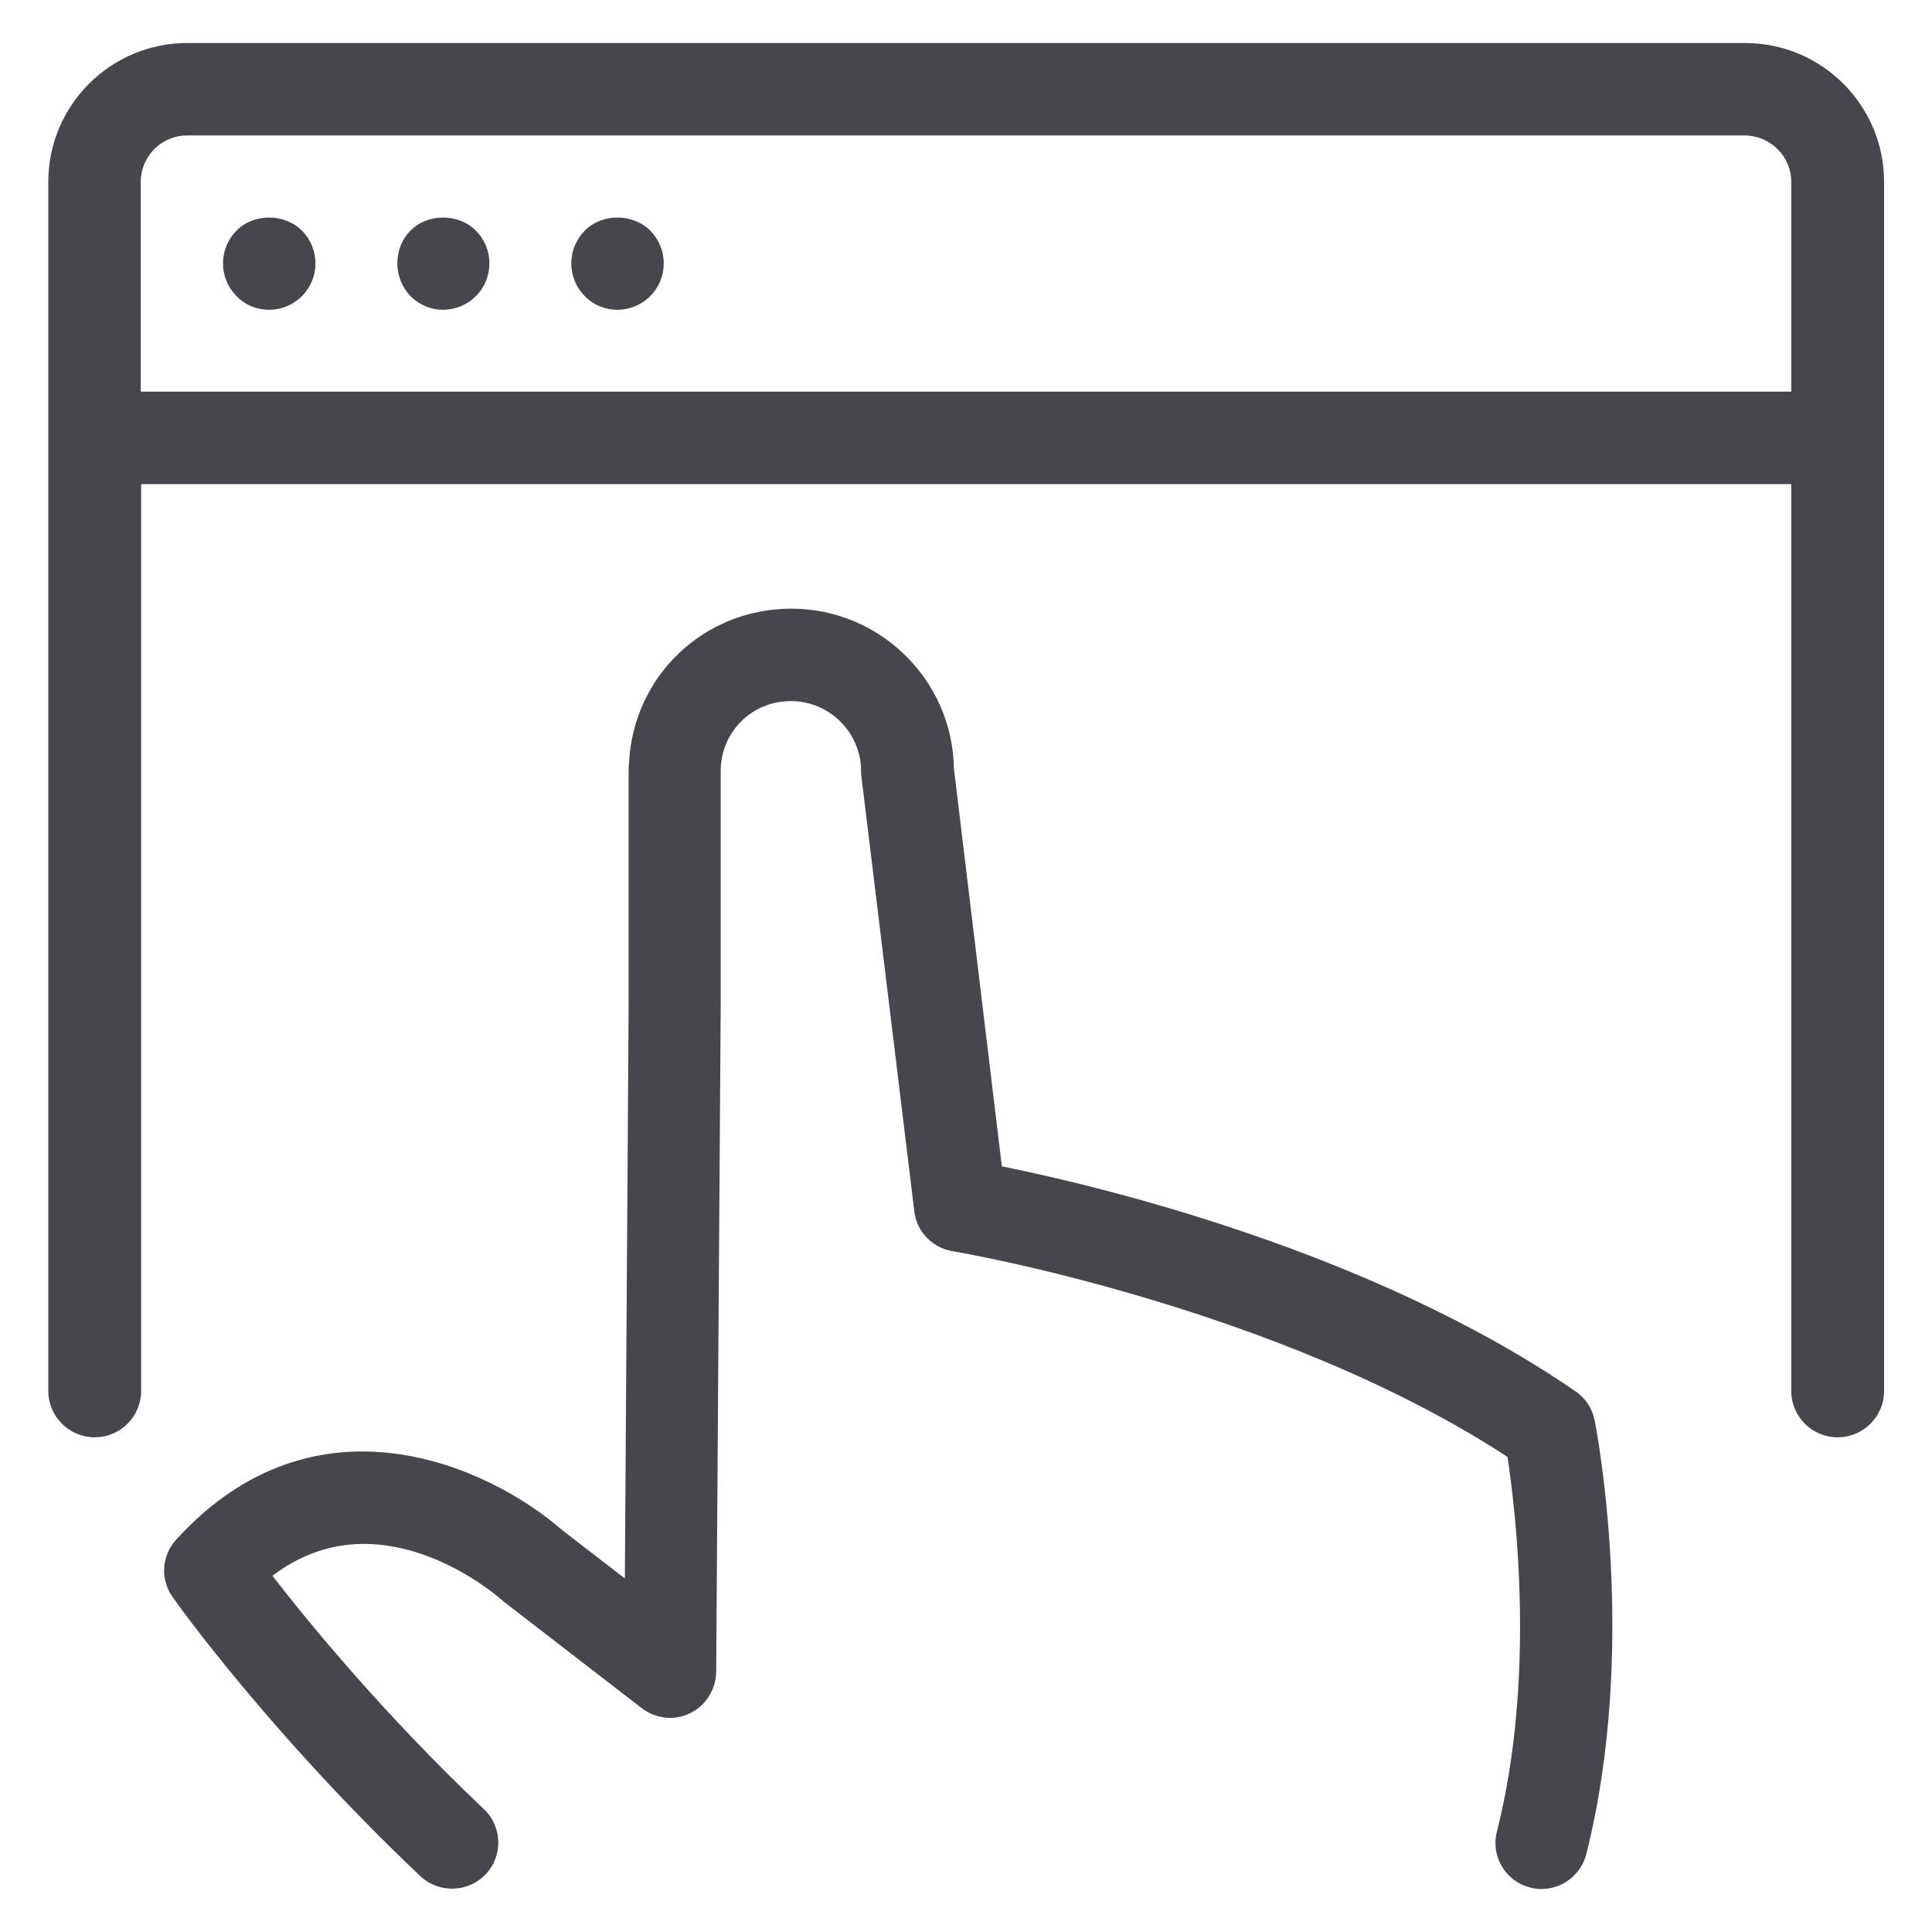 <svg width="70" height="70" viewBox="0 0 70 70" fill="none" xmlns="http://www.w3.org/2000/svg">
<path d="M1.75 6.59V50.395C1.75 51.324 2.502 52.076 3.432 52.076C4.361 52.076 5.113 51.324 5.113 50.395V17.541H64.9V50.395C64.9 51.324 65.652 52.076 66.582 52.076C67.512 52.076 68.264 51.324 68.264 50.395V6.59C68.264 3.815 66.008 1.559 63.232 1.559H6.781C4.006 1.559 1.75 3.815 1.75 6.59ZM64.9 6.59V14.191H5.1V6.59C5.1 5.66 5.852 4.908 6.781 4.908H63.205C64.135 4.908 64.9 5.66 64.9 6.59Z" fill="#45474D"/>
<path d="M9.748 11.225C10.185 11.225 10.623 11.047 10.938 10.732C11.252 10.418 11.43 9.994 11.43 9.543C11.43 9.092 11.252 8.668 10.938 8.354C10.309 7.725 9.188 7.725 8.572 8.354C8.258 8.668 8.08 9.092 8.08 9.543C8.08 9.994 8.258 10.418 8.572 10.732C8.873 11.047 9.297 11.225 9.748 11.225Z" fill="#45474D"/>
<path d="M16.051 11.225C16.488 11.225 16.926 11.047 17.24 10.732C17.555 10.418 17.732 9.994 17.732 9.543C17.732 9.092 17.555 8.668 17.24 8.354C16.611 7.725 15.49 7.725 14.875 8.354C14.56 8.668 14.396 9.092 14.396 9.543C14.396 9.994 14.574 10.418 14.875 10.732C15.19 11.047 15.613 11.225 16.051 11.225Z" fill="#45474D"/>
<path d="M22.367 11.225C22.805 11.225 23.242 11.047 23.557 10.732C23.871 10.418 24.049 9.994 24.049 9.543C24.049 9.092 23.871 8.668 23.557 8.354C22.928 7.725 21.807 7.725 21.191 8.354C20.877 8.668 20.699 9.092 20.699 9.543C20.699 9.994 20.877 10.418 21.191 10.732C21.492 11.047 21.93 11.225 22.367 11.225Z" fill="#45474D"/>
<path d="M55.439 68.387C55.576 68.428 55.713 68.442 55.849 68.442C56.601 68.442 57.285 67.936 57.476 67.17C59.363 59.691 57.846 51.803 57.777 51.461C57.695 51.037 57.449 50.654 57.08 50.408C49.642 45.295 39.758 42.957 36.299 42.26L34.562 27.836C34.508 24.637 31.883 22.053 28.67 22.053C25.498 22.053 22.941 24.5 22.791 27.645C22.791 27.699 22.777 27.754 22.777 27.822V36.354L22.64 57.19L20.371 55.44C17.705 53.115 11.43 50.244 6.385 55.781C5.851 56.369 5.797 57.231 6.262 57.873C6.398 58.078 9.803 62.836 15.23 67.977C15.9 68.606 16.967 68.578 17.596 67.908C18.238 67.238 18.197 66.172 17.527 65.543C13.904 62.111 11.183 58.789 9.871 57.094C13.644 54.223 17.718 57.559 18.197 57.983C18.224 58.01 18.252 58.024 18.279 58.051L23.256 61.893C23.762 62.276 24.445 62.358 25.006 62.07C25.58 61.797 25.935 61.209 25.949 60.58L26.113 36.354V27.918C26.113 27.904 26.113 27.877 26.113 27.863C26.154 26.483 27.262 25.402 28.656 25.402C30.051 25.402 31.199 26.537 31.199 27.945C31.199 28.014 31.199 28.082 31.213 28.151L33.127 43.887C33.209 44.625 33.783 45.213 34.521 45.336C34.644 45.35 46.279 47.332 54.619 52.787C54.92 54.77 55.644 60.799 54.236 66.363C54.004 67.252 54.551 68.168 55.439 68.387Z" fill="#45474D"/>
</svg>
